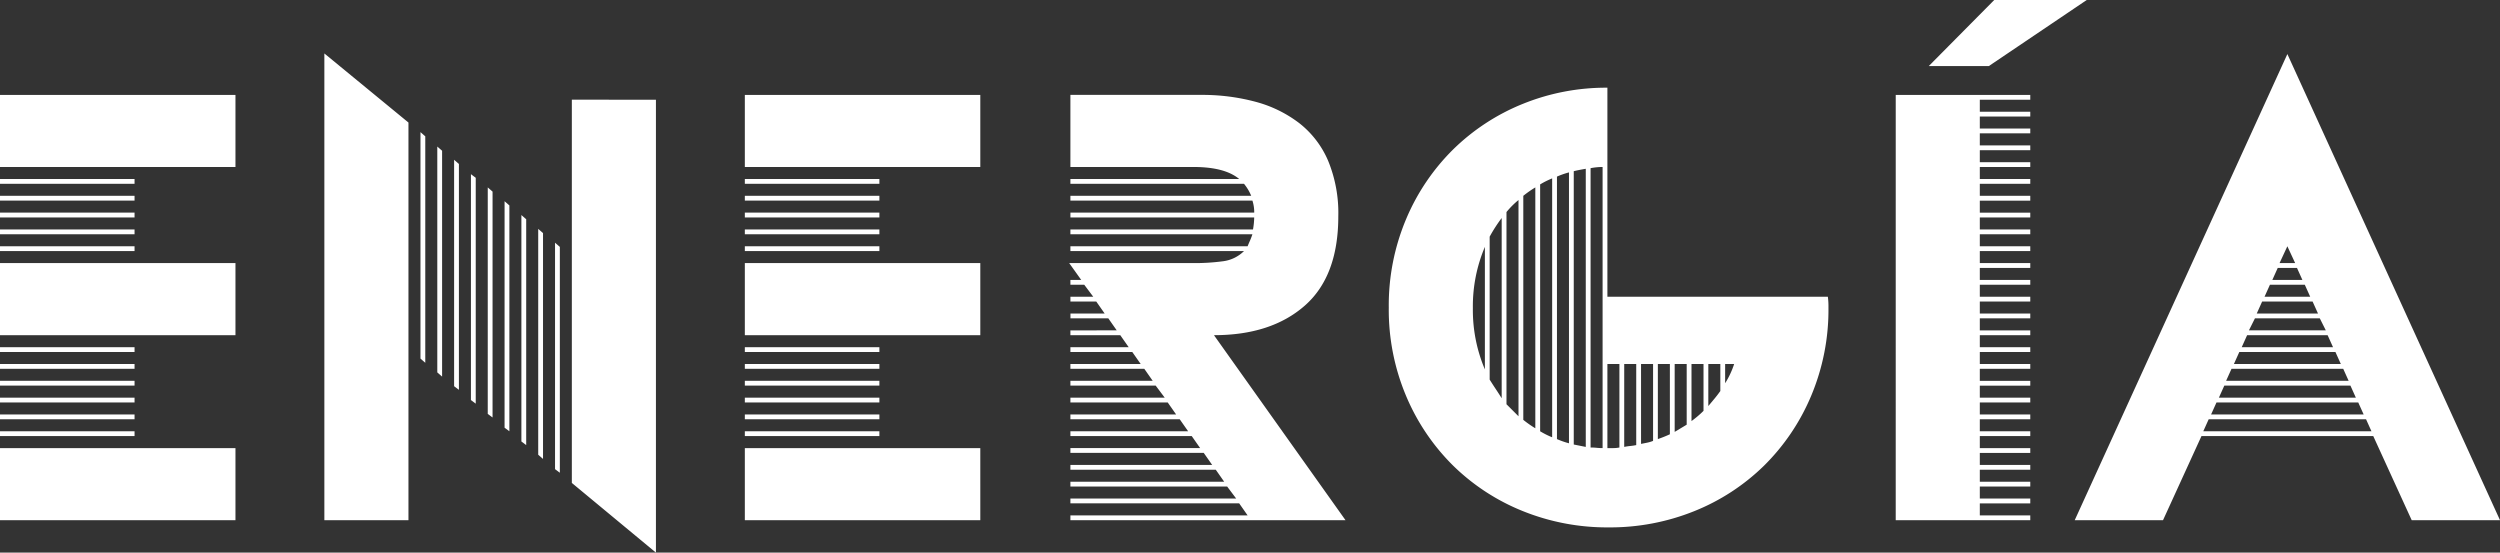 <svg xmlns="http://www.w3.org/2000/svg" width="686.73" height="151.8" viewBox="0 0 686.73 151.8">
  <rect x="0" y="0" width="686.73" height="151.8" fill="#333333" stroke="none"/>
  <path id="icon-energia" d="M-338.085,0h64.68V-19.8h-64.68Zm64.68-116.82h-64.68v19.8h64.68Zm0,46.2h-64.68v19.8h64.68Zm-64.68,47.52h36.96v-1.32h-36.96Zm36.96-70.62h-36.96v1.32h36.96Zm0,55.44h-36.96v1.32h36.96Zm-36.96-3.3h36.96V-42.9h-36.96Zm36.96-33.66h-36.96v1.32h36.96Zm-36.96-12.54h36.96V-89.1h-36.96Zm36.96,58.74h-36.96v1.32h36.96Zm-36.96-17.16h36.96v-1.32h-36.96Zm0-32.34h36.96v-1.32h-36.96Zm36.96-5.94h-36.96v1.32h36.96Zm0,50.82h-36.96v1.32h36.96Zm52.14-94.545V0h23.1V-109.23Zm67.98,12.7V-10.23l23.1,19.14V-115.5Zm-40.26,10.065-1.32-1.155v62.205l1.32,1.155Zm4.62,3.96-1.32-1.155v62.04l1.32,1.155Zm4.62,3.63L-213.345-99V-36.8l1.32.99Zm4.62,3.795-1.32-.99V-33l1.32.99Zm4.62,3.8-1.32-1.155V-29.2l1.32.99Zm4.62,3.795-1.32-1.155V-25.41l1.32.99Zm4.62,3.795-1.32-1.155v62.2l1.32.99Zm4.62,3.8-1.32-1.155v62.04l1.32,1.155Zm4.62,3.795-1.32-1.155v62.205l1.32.99ZM-133.485,0h64.68V-19.8h-64.68Zm64.68-116.82h-64.68v19.8h64.68Zm0,46.2h-64.68v19.8h64.68Zm-64.68,47.52h36.96v-1.32h-36.96Zm36.96-70.62h-36.96v1.32h36.96Zm0,55.44h-36.96v1.32h36.96Zm-36.96-3.3h36.96V-42.9h-36.96Zm36.96-33.66h-36.96v1.32h36.96Zm-36.96-12.54h36.96V-89.1h-36.96Zm36.96,58.74h-36.96v1.32h36.96Zm-36.96-17.16h36.96v-1.32h-36.96Zm0-32.34h36.96v-1.32h-36.96Zm36.96-5.94h-36.96v1.32h36.96Zm0,50.82h-36.96v1.32h36.96Zm86.3-36.96H-44.385l3.3,4.62h-2.97v1.32h3.8l2.475,3.3h-6.27v1.32h7.1l2.31,3.3h-9.4v1.32h10.4l2.31,3.3H-44.055v1.32h13.7l2.31,3.3H-44.055v1.32h17l2.31,3.3H-44.055v1.32h20.3l2.31,3.3H-44.055v1.32h23.43l2.475,3.3H-44.055v1.32h26.73l2.31,3.3h-29.04v1.32h30.03l2.31,3.3h-32.34v1.32h33.33l2.31,3.3h-35.64v1.32h36.63l2.31,3.3h-38.94v1.32h39.93l2.31,3.3h-42.24v1.32H-.99l2.475,3.3h-45.54v1.32H2.31l2.31,3.3H-44.055V0h75.57L-4.62-50.82q15.675,0,24.915-8.085t9.24-24.585A37.63,37.63,0,0,0,26.73-98.753a26.1,26.1,0,0,0-7.92-10.312,34.238,34.238,0,0,0-11.963-5.857,56.44,56.44,0,0,0-15.1-1.9H-44.055v19.8H-10.23q8.58,0,12.54,3.3H-44.055v1.32H3.63a13.13,13.13,0,0,1,1.98,3.3H-44.055v1.32h50a10.392,10.392,0,0,1,.495,3.3h-50.49v1.32H6.435a20.742,20.742,0,0,1-.33,3.3h-50.16v1.32h50q-.33.99-.66,1.732T4.62-75.24H-44.055v1.32H3.63a9.977,9.977,0,0,1-5.857,2.805A58.327,58.327,0,0,1-10.23-70.62ZM103.455-118.8a60.844,60.844,0,0,0-23.265,4.455,58.681,58.681,0,0,0-19.058,12.457A59.142,59.142,0,0,0,48.18-82.748,61.005,61.005,0,0,0,43.4-58.41,61.005,61.005,0,0,0,48.18-34.073a59.142,59.142,0,0,0,12.952,19.14A58.463,58.463,0,0,0,80.273-2.475,61.9,61.9,0,0,0,103.785,1.98,61.9,61.9,0,0,0,127.3-2.475a58.463,58.463,0,0,0,19.14-12.458,59.142,59.142,0,0,0,12.952-19.14,61.005,61.005,0,0,0,4.785-24.337,19.623,19.623,0,0,0-.165-2.97H103.455Zm-4.62,22.11q.825-.165,1.65-.248t1.65-.082V-19.8q-.825,0-1.65-.083t-1.65-.083Zm-4.62.825q1.32-.33,3.3-.66v76.4l-1.65-.33-1.65-.33ZM89.6-94.38a23.086,23.086,0,0,1,3.3-1.155V-21.12a23.088,23.088,0,0,1-3.3-1.155Zm-4.62,2.145q.825-.5,1.65-.908t1.65-.743V-22.77q-.825-.33-1.65-.743t-1.65-.907ZM80.355-89.1a30.028,30.028,0,0,1,3.3-2.31v66.165a30.027,30.027,0,0,1-3.3-2.31Zm-4.62,4.455a23.393,23.393,0,0,1,3.3-3.3v59.4l-1.65-1.65-1.65-1.65Zm-4.62,6.765A41.344,41.344,0,0,1,74.415-83v49.5q-.825-1.32-1.65-2.557t-1.65-2.557ZM66.5-58.245a41.771,41.771,0,0,1,3.3-16.83v33.66A41.771,41.771,0,0,1,66.5-58.245ZM103.455-42.9h3.3v22.935a8.394,8.394,0,0,1-1.65.165h-1.65Zm4.62,0h3.3v22.275q-.825.165-1.65.247t-1.65.247Zm4.62,0H116v21.12a9.406,9.406,0,0,1-1.65.495l-1.65.33Zm4.62,0h3.3V-23.6a34.256,34.256,0,0,1-3.3,1.32Zm4.62,0h3.3v16.665l-1.65.99-1.65.99Zm4.62,0h3.3v12.87a27.665,27.665,0,0,1-3.3,2.805Zm4.62,0h3.3v7.425q-.825,1.155-1.65,2.145l-1.65,1.98Zm4.62,0h2.475a23.409,23.409,0,0,1-2.475,5.28Zm46.86-73.92V0h36.96V-1.32h-13.86v-3.3h13.86V-5.94h-13.86v-3.3h13.86v-1.32h-13.86v-3.3h13.86v-1.32h-13.86v-3.3h13.86V-19.8h-13.86v-3.3h13.86v-1.32h-13.86v-3.3h13.86v-1.32h-13.86v-3.3h13.86v-1.32h-13.86v-3.3h13.86v-1.32h-13.86v-3.3h13.86V-42.9h-13.86v-3.3h13.86v-1.32h-13.86v-3.3h13.86v-1.32h-13.86v-3.3h13.86v-1.32h-13.86v-3.3h13.86v-1.32h-13.86v-3.3h13.86V-66h-13.86v-3.3h13.86v-1.32h-13.86v-3.3h13.86v-1.32h-13.86v-3.3h13.86v-1.32h-13.86v-3.3h13.86v-1.32h-13.86v-3.3h13.86V-89.1h-13.86v-3.3h13.86v-1.32h-13.86v-3.3h13.86v-1.32h-13.86v-3.3h13.86v-1.32h-13.86v-3.3h13.86v-1.32h-13.86v-3.3h13.86v-1.32h-13.86v-3.3h13.86v-1.32Zm52.47-26.07h-25.41L191.73-124.74h16.5Zm55.11,14.85L231.825,0H256.08l10.56-23.1h47.19L324.39,0h24.255Zm-23.1,103.62,1.485-3.3h43.23l1.485,3.3Zm2.145-4.62,1.485-3.3h38.94l1.485,3.3Zm2.145-4.62,1.485-3.3h34.65l1.485,3.3Zm1.98-4.62,1.485-3.3h30.69l1.485,3.3Zm2.145-4.62,1.485-3.3h26.4l1.485,3.3Zm2.145-4.62,1.485-3.3h22.11l1.485,3.3Zm1.98-4.62,1.65-3.3h17.82l1.65,3.3Zm2.145-4.62,1.485-3.3h13.86l1.485,3.3Zm2.145-4.62,1.485-3.3h9.57l1.485,3.3ZM286.11-66l1.485-3.3h5.28L294.36-66Zm1.98-4.62,2.145-4.62,2.145,4.62Z" transform="translate(338.085 142.89)" fill="#fff"/>
</svg>
